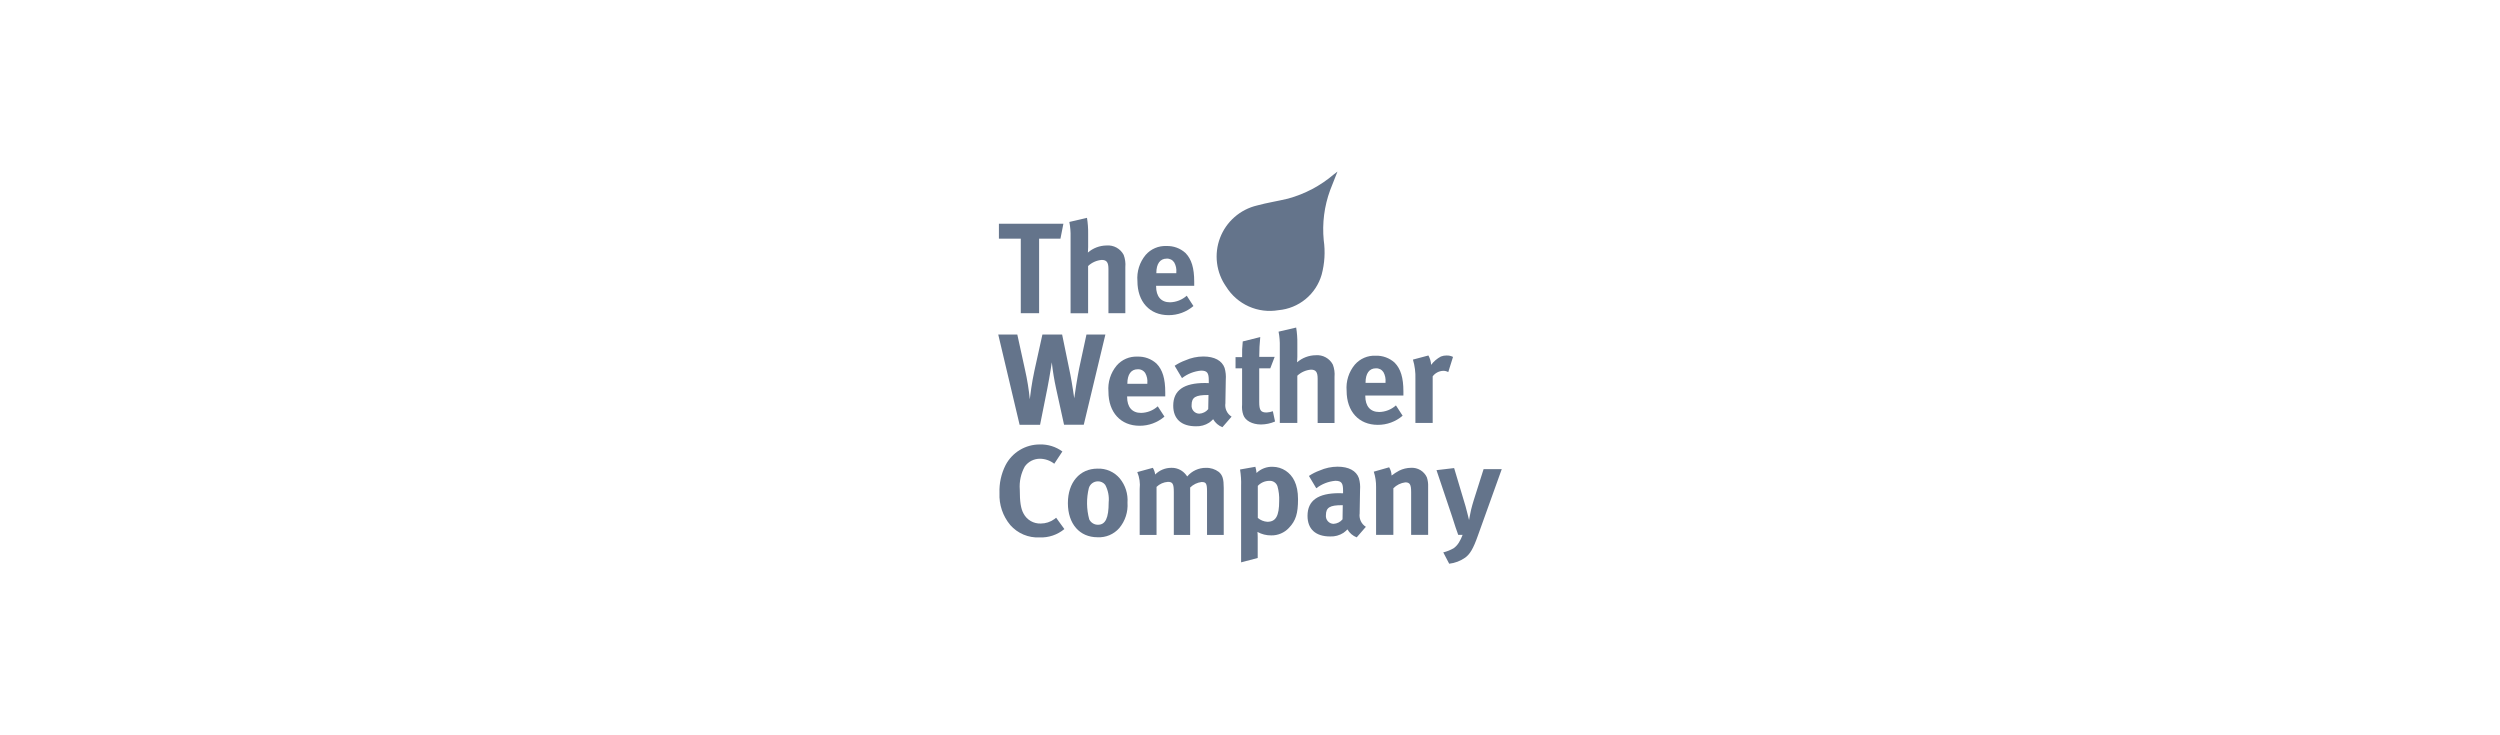 <?xml version="1.0" encoding="UTF-8"?><svg width="204" height="60" viewBox="0 0 204 60" fill="none" xmlns="http://www.w3.org/2000/svg">
<path d="M81.511 18.257H86.773L86.533 19.476H84.791V25.559H83.296V19.476H81.511V18.257Z" fill="#64748B"/>
<path d="M87.258 18.111L88.698 17.775C88.769 18.209 88.8 18.649 88.793 19.088V20.158C88.793 20.327 88.771 20.546 88.771 20.61C89.194 20.242 89.734 20.037 90.294 20.032C90.576 20.008 90.859 20.068 91.108 20.204C91.356 20.341 91.559 20.547 91.691 20.798C91.811 21.117 91.858 21.459 91.827 21.799V25.558H90.449V21.945C90.449 21.409 90.302 21.21 89.903 21.21C89.486 21.244 89.094 21.419 88.789 21.705V25.561H87.359V19.34C87.371 18.927 87.337 18.516 87.258 18.111Z" fill="#64748B"/>
<path d="M96.838 24.131L97.384 24.971C96.82 25.455 96.101 25.72 95.357 25.717C93.813 25.717 92.814 24.625 92.814 22.934C92.749 22.162 92.991 21.395 93.487 20.8C93.696 20.56 93.957 20.369 94.25 20.244C94.543 20.118 94.86 20.06 95.179 20.075C95.751 20.054 96.31 20.258 96.734 20.643C97.229 21.147 97.448 21.871 97.448 22.996V23.322H94.338V23.364C94.338 24.195 94.747 24.668 95.472 24.668C95.977 24.657 96.461 24.466 96.837 24.13M94.358 22.291H95.987V22.227C96.015 21.947 95.956 21.665 95.819 21.419C95.753 21.315 95.661 21.232 95.552 21.176C95.442 21.121 95.32 21.096 95.198 21.104C94.663 21.104 94.358 21.525 94.358 22.27V22.291Z" fill="#64748B"/>
<path d="M81.457 27.298H83.012L83.642 30.176C83.822 30.969 83.952 31.772 84.031 32.581C84.061 32.298 84.188 31.257 84.409 30.248L85.061 27.296H86.669L87.341 30.564C87.478 31.247 87.658 32.498 87.658 32.498C87.679 32.268 87.931 30.678 88.057 30.072L88.656 27.297H90.2L88.435 34.661H86.827L86.174 31.688C86.021 30.987 85.905 30.279 85.827 29.566C85.827 29.566 85.679 30.596 85.469 31.667L84.87 34.662H83.2L81.457 27.298Z" fill="#64748B"/>
<path d="M94.473 33.156L95.019 33.995C94.455 34.48 93.736 34.746 92.992 34.742C91.448 34.742 90.449 33.651 90.449 31.959C90.384 31.187 90.626 30.421 91.122 29.826C91.331 29.585 91.591 29.395 91.884 29.269C92.177 29.143 92.495 29.085 92.813 29.1C93.387 29.078 93.947 29.282 94.372 29.669C94.866 30.173 95.085 30.897 95.085 32.021V32.347H91.973V32.39C91.973 33.22 92.382 33.693 93.108 33.693C93.612 33.684 94.097 33.494 94.472 33.156M91.993 31.319H93.623V31.255C93.65 30.974 93.591 30.692 93.454 30.446C93.388 30.343 93.296 30.259 93.186 30.204C93.077 30.148 92.955 30.124 92.833 30.132C92.298 30.132 91.993 30.552 91.993 31.297V31.319Z" fill="#64748B"/>
<path d="M95.851 29.847C96.123 29.665 96.416 29.516 96.724 29.405C97.187 29.199 97.688 29.091 98.194 29.09C99.098 29.09 99.717 29.426 99.928 30.025C100.018 30.339 100.05 30.666 100.024 30.991L99.993 32.799V32.894C99.959 33.107 99.989 33.325 100.079 33.522C100.168 33.718 100.314 33.884 100.497 33.998L99.749 34.859C99.43 34.735 99.163 34.505 98.993 34.207C98.893 34.311 98.784 34.406 98.667 34.49C98.345 34.697 97.967 34.8 97.585 34.785C96.388 34.785 95.736 34.176 95.736 33.102C95.736 31.841 96.609 31.253 98.322 31.253C98.426 31.253 98.49 31.253 98.636 31.263V31.042C98.636 30.442 98.52 30.242 98.005 30.242C97.439 30.293 96.9 30.505 96.451 30.854L95.851 29.847ZM98.613 32.233H98.549C97.571 32.233 97.236 32.411 97.236 33.051C97.226 33.139 97.235 33.228 97.262 33.312C97.289 33.396 97.333 33.474 97.391 33.54C97.45 33.606 97.521 33.66 97.601 33.697C97.681 33.734 97.768 33.754 97.856 33.756C97.998 33.749 98.136 33.713 98.263 33.649C98.389 33.586 98.501 33.496 98.591 33.387L98.613 32.233Z" fill="#64748B"/>
<path d="M104.013 29.121L103.656 30.056H102.752V32.799C102.752 33.481 102.878 33.66 103.361 33.66C103.533 33.649 103.703 33.614 103.865 33.556L104.044 34.395C103.682 34.552 103.293 34.634 102.899 34.638C102.185 34.638 101.607 34.323 101.45 33.85C101.36 33.584 101.327 33.3 101.355 33.02V30.056H100.82V29.143H101.356C101.344 28.715 101.362 28.286 101.408 27.861L102.837 27.504C102.782 28.041 102.754 28.581 102.754 29.121H104.013Z" fill="#64748B"/>
<path d="M104.329 27.064L105.768 26.728C105.839 27.162 105.871 27.601 105.863 28.041V29.114C105.863 29.282 105.842 29.502 105.842 29.565C106.264 29.198 106.804 28.993 107.364 28.987C107.647 28.963 107.93 29.023 108.178 29.16C108.427 29.296 108.629 29.502 108.761 29.753C108.881 30.072 108.928 30.414 108.897 30.754V34.515H107.52V30.898C107.52 30.363 107.373 30.163 106.974 30.163C106.558 30.198 106.166 30.372 105.861 30.658V34.514H104.432V28.291C104.444 27.879 104.41 27.467 104.331 27.063" fill="#64748B"/>
<path d="M113.909 33.082L114.454 33.922C113.891 34.407 113.171 34.672 112.427 34.668C110.883 34.668 109.884 33.576 109.884 31.885C109.819 31.113 110.061 30.346 110.557 29.751C110.766 29.511 111.027 29.32 111.32 29.195C111.613 29.069 111.93 29.011 112.248 29.026C112.821 29.005 113.379 29.209 113.804 29.594C114.298 30.099 114.518 30.822 114.518 31.947V32.273H111.408V32.315C111.408 33.146 111.818 33.619 112.543 33.619C113.048 33.61 113.532 33.419 113.908 33.081M111.429 31.243H113.058V31.178C113.085 30.898 113.026 30.615 112.889 30.369C112.823 30.266 112.731 30.182 112.622 30.127C112.513 30.072 112.391 30.047 112.268 30.055C111.733 30.055 111.429 30.476 111.429 31.22V31.243Z" fill="#64748B"/>
<path d="M115.297 29.343L116.558 29.007C116.69 29.242 116.766 29.504 116.779 29.773C116.992 29.49 117.265 29.257 117.578 29.091C117.726 29.034 117.882 29.006 118.04 29.008C118.222 29.002 118.403 29.042 118.566 29.124L118.178 30.363C118.053 30.292 117.912 30.256 117.768 30.259C117.6 30.264 117.435 30.308 117.286 30.386C117.137 30.464 117.007 30.575 116.907 30.71V34.514H115.497V30.92C115.516 30.387 115.448 29.854 115.295 29.343" fill="#64748B"/>
<path d="M86.69 36.841L86.028 37.842C85.695 37.581 85.286 37.437 84.863 37.433C84.621 37.431 84.382 37.488 84.166 37.597C83.951 37.707 83.764 37.867 83.624 38.063C83.306 38.637 83.164 39.291 83.214 39.945C83.214 40.946 83.297 41.5 83.518 41.901C83.651 42.157 83.855 42.371 84.104 42.516C84.354 42.661 84.64 42.731 84.929 42.72C85.325 42.719 85.711 42.594 86.032 42.363C86.075 42.332 86.127 42.289 86.18 42.246L86.853 43.172C86.284 43.642 85.562 43.885 84.826 43.854C84.378 43.876 83.931 43.797 83.518 43.622C83.105 43.448 82.736 43.182 82.44 42.846C81.829 42.114 81.514 41.181 81.558 40.229C81.528 39.443 81.699 38.662 82.052 37.96C82.318 37.448 82.719 37.02 83.212 36.722C83.705 36.423 84.271 36.266 84.847 36.268C85.509 36.248 86.158 36.45 86.692 36.842" fill="#64748B"/>
<path d="M89.556 38.24C89.902 38.225 90.247 38.29 90.564 38.431C90.881 38.571 91.161 38.782 91.383 39.049C91.832 39.601 92.055 40.303 92.004 41.014C92.058 41.768 91.817 42.514 91.331 43.093C91.111 43.344 90.837 43.542 90.53 43.671C90.222 43.8 89.889 43.858 89.556 43.84C88.096 43.84 87.14 42.748 87.14 41.056C87.14 39.365 88.105 38.24 89.556 38.24ZM89.576 39.279C89.412 39.28 89.254 39.334 89.123 39.432C88.992 39.53 88.897 39.668 88.85 39.825C88.644 40.665 88.654 41.543 88.881 42.378C88.946 42.512 89.047 42.625 89.174 42.703C89.3 42.782 89.446 42.822 89.595 42.82C90.204 42.82 90.468 42.274 90.468 41C90.519 40.503 90.421 40.002 90.185 39.561C90.113 39.469 90.02 39.395 89.915 39.346C89.809 39.297 89.693 39.272 89.576 39.276" fill="#64748B"/>
<path d="M92.802 38.522L94.072 38.174C94.173 38.341 94.238 38.527 94.262 38.72C94.434 38.547 94.639 38.41 94.864 38.316C95.09 38.223 95.331 38.175 95.575 38.174C95.778 38.168 95.98 38.203 96.168 38.28C96.356 38.356 96.526 38.471 96.667 38.617C96.745 38.697 96.815 38.785 96.876 38.879C97.063 38.657 97.296 38.479 97.558 38.358C97.821 38.236 98.108 38.174 98.397 38.176C98.779 38.163 99.153 38.281 99.458 38.511C99.762 38.773 99.857 39.09 99.857 39.824V43.649H98.493V40.098C98.493 39.458 98.419 39.332 98.05 39.332C97.697 39.374 97.368 39.533 97.116 39.783V43.65H95.783V40.15C95.783 39.477 95.688 39.32 95.299 39.32C94.953 39.344 94.626 39.489 94.374 39.729V43.648H92.998V39.896C93.052 39.429 92.984 38.955 92.802 38.522Z" fill="#64748B"/>
<path d="M101.187 38.311L102.438 38.09C102.487 38.255 102.519 38.424 102.533 38.595C102.708 38.425 102.916 38.294 103.143 38.207C103.371 38.12 103.614 38.08 103.857 38.09C104.235 38.093 104.604 38.207 104.918 38.416C105.496 38.804 105.919 39.498 105.919 40.736C105.919 41.892 105.741 42.492 105.172 43.079C104.989 43.276 104.765 43.431 104.517 43.536C104.269 43.641 104.002 43.693 103.733 43.688C103.34 43.693 102.952 43.596 102.608 43.405C102.623 43.552 102.63 43.7 102.629 43.847V45.531L101.274 45.888V39.667C101.29 39.213 101.261 38.759 101.188 38.311M102.637 42.262C102.855 42.449 103.128 42.56 103.415 42.578C104.107 42.578 104.381 42.105 104.381 40.876C104.397 40.475 104.351 40.075 104.244 39.689C104.2 39.548 104.11 39.427 103.987 39.345C103.865 39.263 103.718 39.224 103.571 39.237C103.396 39.239 103.223 39.276 103.062 39.346C102.902 39.417 102.757 39.519 102.637 39.647V42.263L102.637 42.262Z" fill="#64748B"/>
<path d="M106.808 38.837C107.08 38.655 107.373 38.506 107.681 38.395C108.144 38.189 108.644 38.082 109.151 38.081C110.055 38.081 110.674 38.416 110.885 39.016C110.975 39.329 111.007 39.656 110.98 39.981L110.949 41.789V41.884C110.916 42.097 110.946 42.316 111.036 42.512C111.125 42.708 111.271 42.874 111.454 42.988L110.707 43.849C110.388 43.725 110.121 43.495 109.95 43.197C109.851 43.302 109.742 43.396 109.625 43.48C109.303 43.688 108.925 43.791 108.542 43.775C107.344 43.775 106.694 43.166 106.694 42.092C106.694 40.831 107.567 40.243 109.279 40.243C109.384 40.243 109.448 40.243 109.594 40.253V40.032C109.594 39.433 109.477 39.233 108.963 39.233C108.397 39.283 107.857 39.494 107.408 39.842L106.808 38.837ZM109.57 41.223H109.508C108.53 41.223 108.195 41.401 108.195 42.042C108.186 42.13 108.195 42.218 108.221 42.302C108.248 42.386 108.292 42.464 108.35 42.53C108.409 42.596 108.48 42.65 108.56 42.687C108.64 42.724 108.727 42.744 108.815 42.746C108.957 42.739 109.095 42.703 109.222 42.639C109.349 42.576 109.461 42.487 109.551 42.377L109.57 41.223Z" fill="#64748B"/>
<path d="M112.103 38.488L113.354 38.131C113.477 38.334 113.546 38.566 113.553 38.803C113.749 38.654 113.957 38.521 114.174 38.404C114.474 38.255 114.804 38.176 115.14 38.173C115.408 38.158 115.676 38.223 115.906 38.362C116.137 38.501 116.32 38.706 116.432 38.951C116.512 39.198 116.548 39.458 116.536 39.718V43.647H115.149V40.148C115.149 39.539 115.045 39.36 114.676 39.36C114.305 39.405 113.96 39.576 113.698 39.843V43.647H112.288V39.748C112.295 39.321 112.232 38.895 112.1 38.488" fill="#64748B"/>
<path d="M117.218 38.364L118.657 38.195L119.592 41.326C119.687 41.652 119.875 42.439 119.875 42.439C119.875 42.439 119.98 41.84 120.044 41.578C120.127 41.242 120.148 41.19 120.253 40.832L121.062 38.279H122.544L120.587 43.731C120.219 44.771 119.947 45.223 119.557 45.505C119.171 45.776 118.723 45.946 118.254 46L117.771 45.075C118.078 45 118.373 44.88 118.644 44.718C118.803 44.596 118.938 44.447 119.043 44.277C119.167 44.078 119.269 43.867 119.348 43.647H118.991C118.907 43.395 118.865 43.29 118.77 43.016C118.665 42.69 118.497 42.155 118.486 42.134L117.218 38.364Z" fill="#64748B"/>
<path d="M109.137 14C108.928 14.53 108.728 15.022 108.54 15.517C108.061 16.822 107.882 18.218 108.016 19.602C108.151 20.542 108.093 21.499 107.846 22.416C107.62 23.198 107.162 23.892 106.534 24.409C105.905 24.925 105.135 25.239 104.325 25.31C103.504 25.452 102.659 25.345 101.898 25.004C101.138 24.663 100.496 24.103 100.056 23.396C99.653 22.823 99.397 22.161 99.31 21.467C99.223 20.773 99.307 20.068 99.555 19.414C99.803 18.76 100.208 18.177 100.734 17.716C101.26 17.254 101.891 16.929 102.572 16.768C103.405 16.54 104.265 16.411 105.105 16.207C106.479 15.831 107.754 15.156 108.838 14.231C108.929 14.163 109.017 14.094 109.137 14Z" fill="#64748B"/>
</svg>
